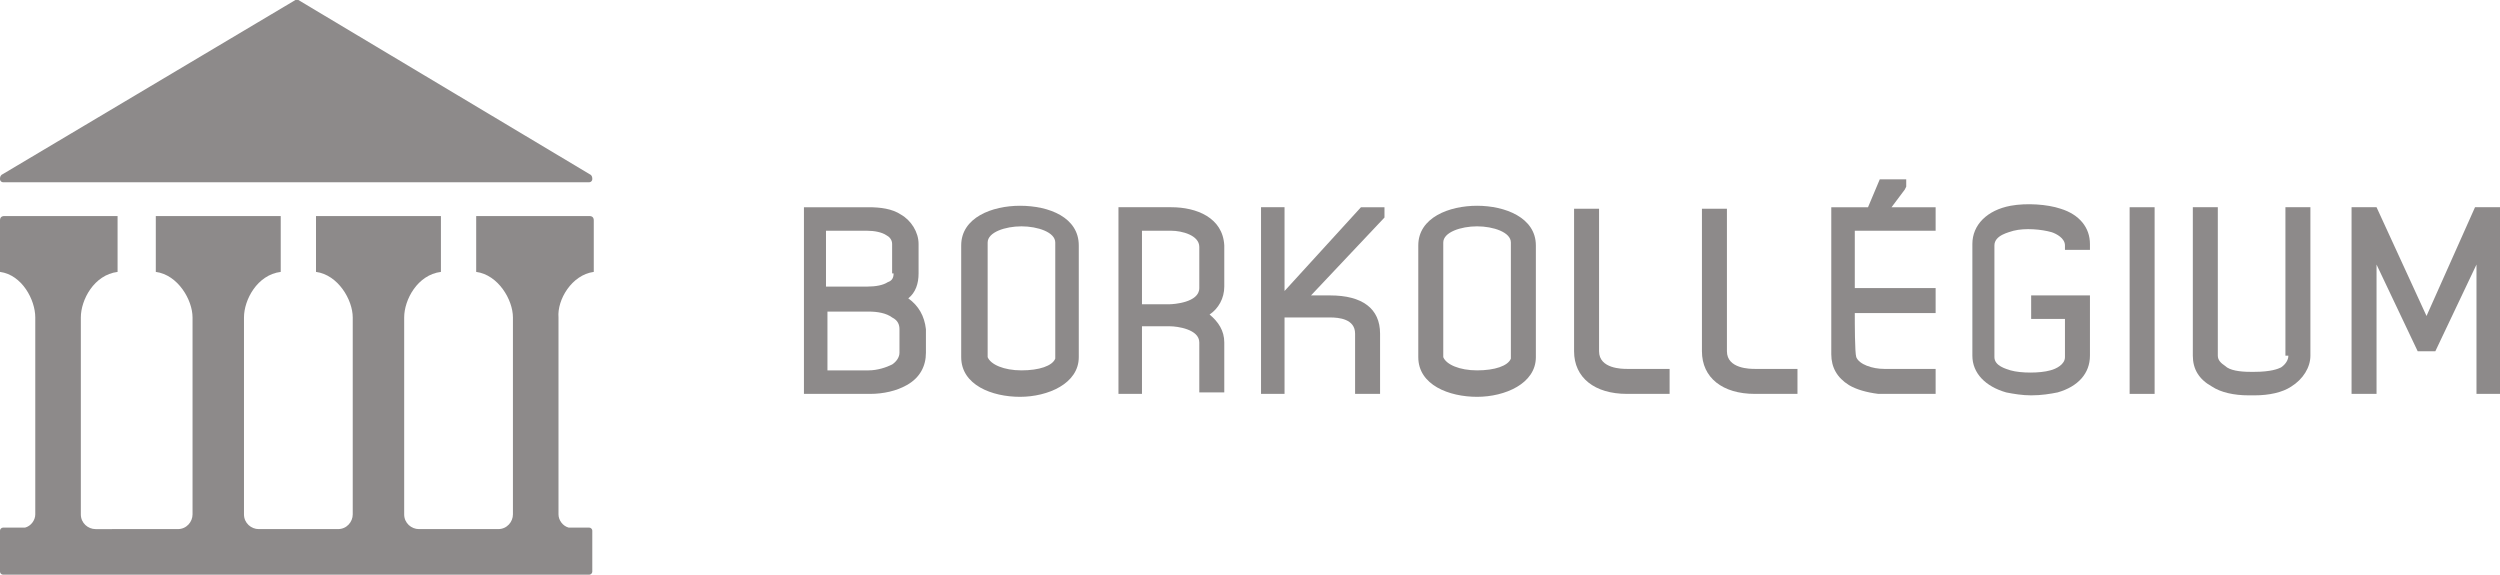 <?xml version="1.0" encoding="utf-8"?>
<!-- Generator: Adobe Illustrator 24.1.3, SVG Export Plug-In . SVG Version: 6.00 Build 0)  -->
<svg version="1.1" id="Layer_1" xmlns="http://www.w3.org/2000/svg" xmlns:xlink="http://www.w3.org/1999/xlink" x="0px" y="0px"
	 viewBox="0 0 170.1 39.1" style="enable-background:new 0 0 170.1 39.1;" xml:space="preserve">
<style type="text/css">
	.st0{fill:#8D8A8A;}
</style>
<g>
	<g>
		<path class="st0" d="M61.8,20.3c0.5-0.4,0.7-1,0.7-1.7v-2c0-0.8-0.5-1.6-1.2-2c-0.6-0.4-1.4-0.5-2.2-0.5h-4.4v12.7h4.5
			c0.9,0,1.8-0.2,2.5-0.6c0.9-0.5,1.3-1.3,1.3-2.2v-1.6C62.9,21.5,62.5,20.8,61.8,20.3z M59.1,25.2h-2.8v-4h2.8
			c0.6,0,1.2,0.1,1.6,0.4c0.4,0.2,0.5,0.5,0.5,0.8V24c0,0.3-0.2,0.6-0.5,0.8C60.3,25,59.7,25.2,59.1,25.2z M60.8,18.6
			c0,0.3-0.1,0.5-0.4,0.6c-0.3,0.2-0.8,0.3-1.4,0.3h-2.8v-3.8H59c0.5,0,1,0.1,1.3,0.3c0.2,0.1,0.4,0.3,0.4,0.6v2H60.8z"/>
		<path class="st0" d="M69.4,14c-1.9,0-4,0.8-4,2.7v7.6c0,1.9,2.1,2.7,4,2.7s4-0.9,4-2.7v-7.6C73.4,14.8,71.4,14,69.4,14z
			 M71.8,24.1c0,0.2,0,0.3,0,0.3c-0.2,0.5-1.1,0.8-2.3,0.8c-1.2,0-2.1-0.4-2.3-0.9c0,0,0-0.1,0-0.3v-7.5c0-0.7,1.2-1.1,2.3-1.1
			s2.3,0.4,2.3,1.1V24.1z"/>
		<path class="st0" d="M79.7,14.1h-3.6v12.7h1.6v-4.6h1.9c0.5,0,2,0.2,2,1.1v3.4h1.7v-3.4c0-0.8-0.4-1.4-1-1.9c0.6-0.4,1-1.1,1-1.9
			v-2.8C83.2,14.8,81.4,14.1,79.7,14.1z M77.7,15.7h2c0.7,0,1.9,0.3,1.9,1.1v2.8c0,1-1.8,1.1-2,1.1h-1.9V15.7z"/>
		<path class="st0" d="M87.4,19.8v-5.7h-1.6v12.7h1.6v-5.2h3.1c0.6,0,1.7,0.1,1.7,1.1v4.1h1.7v-4.1c0-1.7-1.2-2.6-3.4-2.6h-1.3
			l5-5.3v-0.7h-1.6L87.4,19.8z"/>
		<path class="st0" d="M100.5,14c-1.9,0-4,0.8-4,2.7v7.6c0,1.9,2.1,2.7,4,2.7s4-0.9,4-2.7v-7.6C104.5,14.8,102.4,14,100.5,14z
			 M102.8,24.1c0,0.2,0,0.3,0,0.3c-0.2,0.5-1.1,0.8-2.3,0.8c-1.2,0-2.1-0.4-2.3-0.9c0,0,0-0.1,0-0.3v-7.5c0-0.7,1.2-1.1,2.3-1.1
			c1.1,0,2.3,0.4,2.3,1.1V24.1z"/>
		<path class="st0" d="M108.8,23.9v-9.7h-1.7v9.7c0,1.8,1.4,2.9,3.6,2.9h2.9v-1.7h-2.9C110.4,25.1,108.8,25.1,108.8,23.9z"/>
		<path class="st0" d="M117.5,23.9v-9.7h-1.7v9.7c0,1.8,1.4,2.9,3.6,2.9h2.9v-1.7h-2.9C119.1,25.1,117.5,25.1,117.5,23.9z"/>
		<path class="st0" d="M129.6,12.9l0.1-0.2v-0.5h-1.8l-0.8,1.9h-2.5v10c0,0.9,0.4,1.6,1.2,2.1c0.5,0.3,1.2,0.5,2,0.6h3.9v-1.7h-3.5
			c-0.8,0-1.7-0.3-1.9-0.8c-0.1-0.3-0.1-2.3-0.1-3h5.5v-1.7h-5.5v-3.9h5.5v-1.6h-3L129.6,12.9z"/>
		<path class="st0" d="M140.2,14.2c-0.9-0.3-2.3-0.4-3.4-0.2c-1.6,0.3-2.6,1.3-2.6,2.6v7.6c0,1.2,0.9,2.1,2.3,2.5
			c0.5,0.1,1.1,0.2,1.7,0.2c0.7,0,1.3-0.1,1.8-0.2c1.4-0.4,2.2-1.3,2.2-2.5v-4.1h-4v1.6h2.3v2.6c0,0.5-0.6,0.8-1,0.9
			c-0.7,0.2-2,0.2-2.7,0c-0.3-0.1-1.1-0.3-1.1-0.9v-7.6c0-0.7,1-0.9,1.3-1c0.8-0.2,1.9-0.1,2.6,0.1c0.3,0.1,0.9,0.4,0.9,0.9V17h1.7
			v-0.4C142.2,15.5,141.5,14.6,140.2,14.2z"/>
		<rect x="144.9" y="14.1" class="st0" width="1.7" height="12.7"/>
		<path class="st0" d="M155.7,24.2c0,0.3-0.2,0.6-0.5,0.8c-0.2,0.1-0.7,0.3-1.8,0.3h-0.3c-0.7,0-1.4-0.1-1.7-0.4
			c-0.3-0.2-0.5-0.4-0.5-0.7V14.1h-1.7v10.1c0,0.9,0.4,1.6,1.3,2.1c0.6,0.4,1.5,0.6,2.5,0.6h0.1h0.3c1,0,1.9-0.2,2.5-0.6
			c0.8-0.5,1.3-1.3,1.3-2.1V14.1h-1.7v10.1H155.7z"/>
		<polygon class="st0" points="168.4,14.1 165.1,21.5 161.7,14.1 160,14.1 160,26.8 161.7,26.8 161.7,18 164.5,23.9 165.7,23.9 
			168.5,18 168.5,26.8 170.1,26.8 170.1,14.1 		"/>
	</g>
	<g>
		<path class="st0" d="M0.2,12.4h39.9c0.1,0,0.2-0.1,0.2-0.2c0-0.1,0-0.2-0.1-0.3L20.3,0c-0.1,0-0.2,0-0.2,0l-20,11.9
			C0,12,0,12.1,0,12.2C0,12.3,0.1,12.4,0.2,12.4z"/>
		<path class="st0" d="M40.4,18.5V15c0-0.2-0.1-0.3-0.3-0.3h-7.7v3.8c1.5,0.2,2.5,1.9,2.5,3.1c0,0.1,0,13.4,0,13.4c0,0.5-0.4,1-1,1
			h-5.4c-0.5,0-1-0.4-1-1c0,0,0-13.3,0-13.4c0-1.2,0.9-2.9,2.5-3.1v-3.8h-8.5v3.8c1.5,0.2,2.5,1.9,2.5,3.1c0,0.1,0,13.4,0,13.4
			c0,0.5-0.4,1-1,1h-5.4c-0.5,0-1-0.4-1-1c0,0,0-13.3,0-13.4c0-1.2,0.9-2.9,2.5-3.1v-3.8h-8.5v3.8c1.5,0.2,2.5,1.9,2.5,3.1
			c0,0.1,0,13.4,0,13.4c0,0.5-0.4,1-1,1H6.5c-0.5,0-1-0.4-1-1c0,0,0-13.3,0-13.4c0-1.2,0.9-2.9,2.5-3.1v-3.8H0.3
			C0.1,14.7,0,14.8,0,15v3.5c1.5,0.2,2.4,1.9,2.4,3.1c0,0.1,0,13.4,0,13.4c0,0.4-0.3,0.8-0.7,0.9l0,0c-0.1,0-0.2,0-0.2,0H0.2
			C0.1,35.9,0,36,0,36.1v2.8c0,0.1,0.1,0.2,0.2,0.2h39.9c0.1,0,0.2-0.1,0.2-0.2v-2.8c0-0.1-0.1-0.2-0.2-0.2h-1.2c-0.1,0-0.2,0-0.2,0
			l0,0C38.3,35.8,38,35.4,38,35c0,0,0-13.3,0-13.4C37.9,20.4,38.9,18.7,40.4,18.5z"/>
	</g>
</g>
</svg>
